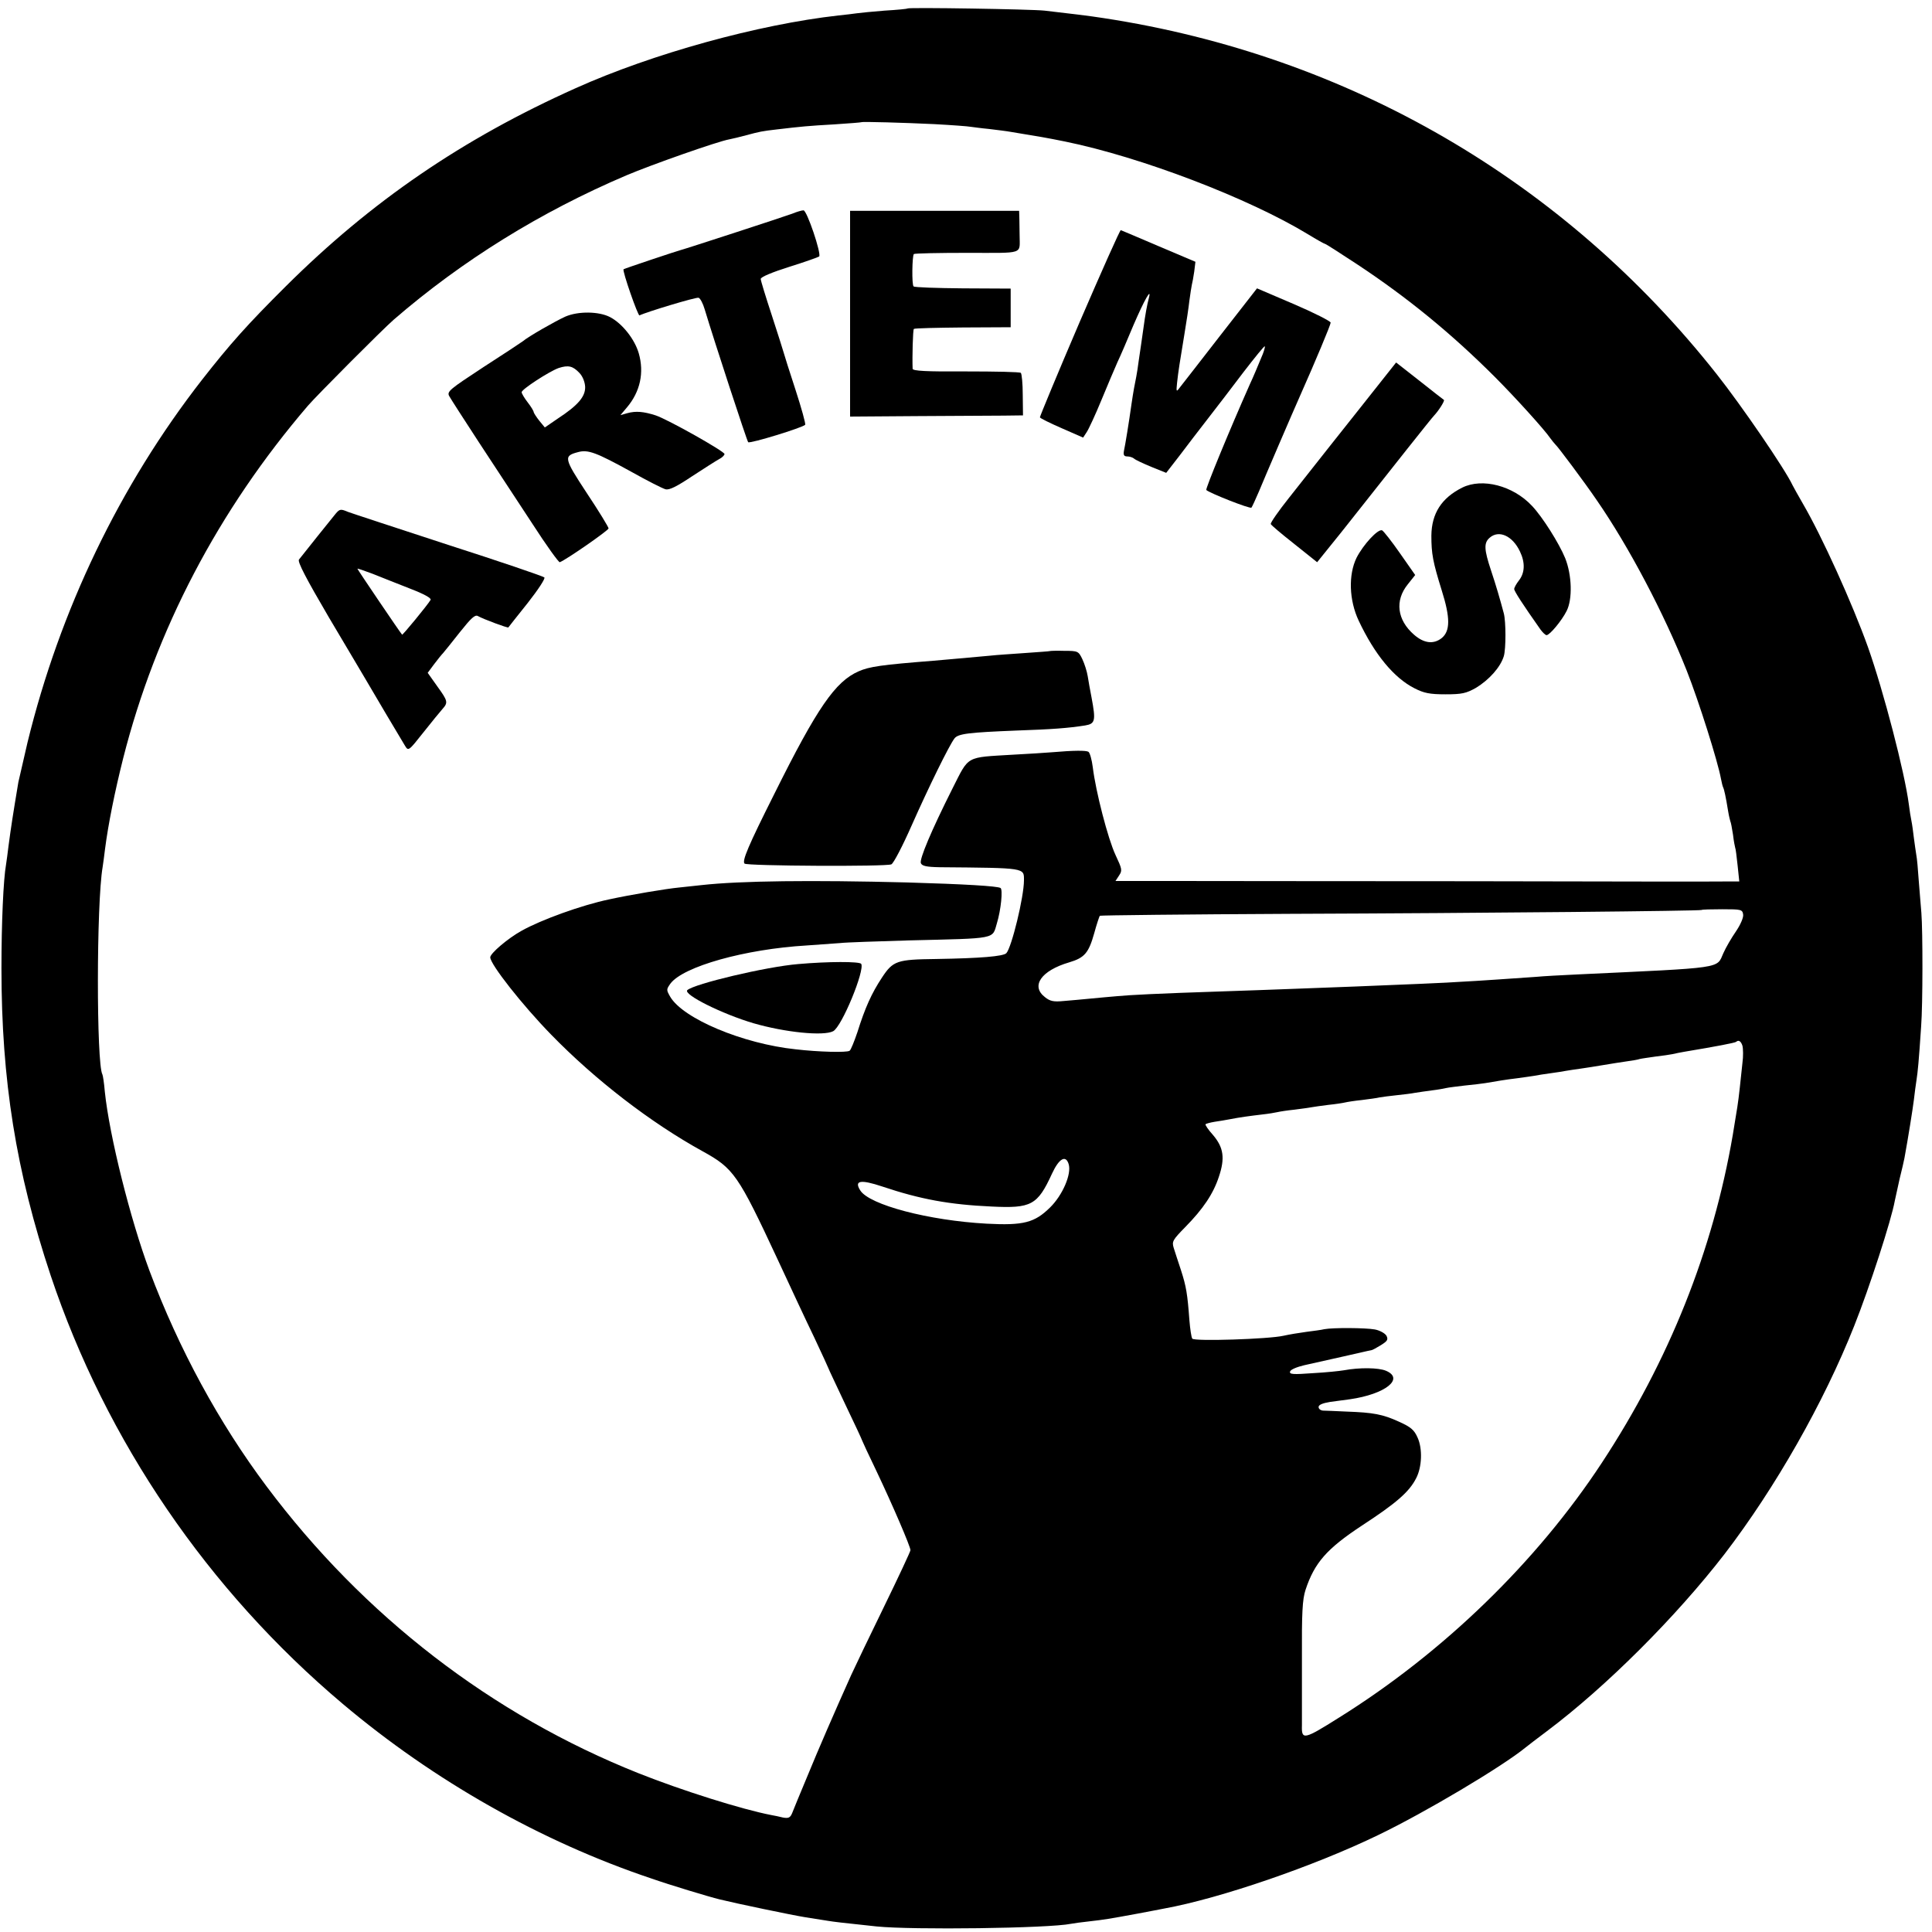 <?xml version="1.0" standalone="no"?>
<!DOCTYPE svg PUBLIC "-//W3C//DTD SVG 20010904//EN"
 "http://www.w3.org/TR/2001/REC-SVG-20010904/DTD/svg10.dtd">
<svg version="1.0" xmlns="http://www.w3.org/2000/svg"
 width="16pt" height="16pt" viewBox="0 0 16 16"
 preserveAspectRatio="xMidYMid meet">
<g transform="translate(0,16) scale(0.002,-0.002)"
fill="#000000" stroke="none">
<path d="M3758 7965 c-2 -2 -44 -6 -95 -9 -50 -4 -102 -9 -115 -11 -13 -2 -47
-6 -76 -9 -331 -37 -770 -158 -1088 -301 -469 -210 -847 -469 -1200 -820 -160
-159 -232 -240 -347 -387 -342 -439 -589 -954 -723 -1502 -18 -77 -35 -151
-38 -165 -23 -138 -30 -183 -41 -266 -3 -27 -8 -61 -10 -75 -11 -61 -19 -241
-19 -430 0 -462 60 -840 204 -1272 229 -684 651 -1303 1210 -1774 376 -317
820 -569 1276 -722 77 -27 239 -76 284 -87 69 -17 299 -65 355 -74 39 -6 81
-13 95 -15 25 -4 49 -7 200 -23 147 -15 712 -8 805 11 11 2 45 7 75 10 62 7
81 10 200 32 47 9 96 18 110 21 232 42 622 176 888 305 193 93 511 282 609
362 10 8 50 39 89 68 245 184 534 473 735 733 210 274 411 627 537 945 64 161
154 439 168 518 3 13 12 54 20 91 9 36 18 75 20 86 16 88 34 201 39 241 3 27
8 64 11 83 5 33 9 70 19 221 7 91 7 394 1 470 -3 30 -7 91 -11 135 -3 44 -7
91 -10 105 -2 14 -7 45 -10 70 -3 25 -7 56 -10 70 -3 14 -8 45 -11 70 -17 131
-104 466 -169 650 -64 179 -190 458 -270 595 -19 33 -38 67 -42 75 -31 67
-212 331 -314 460 -633 802 -1525 1320 -2539 1475 -49 8 -156 21 -245 31 -56
6 -561 14 -567 9z m111 -479 c74 -4 141 -9 150 -11 9 -1 43 -6 76 -9 33 -4 74
-9 90 -12 122 -20 146 -24 225 -40 314 -64 759 -234 1006 -384 36 -22 68 -40
71 -40 3 0 62 -38 132 -84 212 -140 394 -290 571 -467 84 -84 207 -220 229
-253 8 -11 18 -23 21 -26 10 -8 122 -158 171 -230 135 -195 280 -472 373 -706
51 -129 129 -377 142 -448 3 -16 7 -32 9 -36 4 -7 11 -38 21 -100 3 -19 8 -38
9 -41 2 -3 7 -28 11 -55 3 -27 8 -51 9 -54 2 -3 6 -36 10 -73 l7 -67 -63 0
c-35 -1 -509 0 -1054 1 -544 0 -1097 1 -1228 1 l-238 0 15 23 c14 21 12 27
-15 85 -31 66 -82 263 -94 363 -4 31 -12 60 -18 64 -10 6 -59 6 -152 -2 -27
-2 -99 -7 -160 -10 -199 -12 -181 -2 -251 -140 -88 -175 -137 -292 -131 -309
5 -12 23 -16 79 -17 357 -3 348 -2 348 -54 0 -69 -51 -278 -73 -302 -13 -13
-106 -21 -291 -24 -162 -2 -178 -7 -224 -77 -43 -65 -70 -125 -102 -227 -13
-38 -27 -73 -32 -76 -12 -8 -128 -5 -223 6 -219 23 -467 127 -520 218 -16 28
-16 30 1 54 53 71 309 143 564 158 52 4 115 8 139 10 24 3 153 7 285 11 368 9
344 4 364 71 17 56 25 140 15 146 -13 8 -148 16 -388 23 -393 10 -688 7 -850
-11 -16 -2 -58 -6 -93 -10 -53 -5 -202 -30 -289 -49 -115 -24 -283 -85 -363
-130 -58 -32 -130 -94 -130 -110 0 -29 133 -198 252 -320 184 -189 413 -365
627 -483 129 -71 147 -96 311 -448 51 -110 119 -256 152 -324 32 -68 58 -125
58 -126 0 -2 32 -69 70 -150 39 -81 70 -148 70 -150 0 -1 26 -58 59 -126 67
-141 141 -313 141 -328 0 -5 -49 -110 -109 -233 -60 -123 -121 -250 -136 -283
-67 -149 -137 -310 -184 -425 -29 -69 -56 -135 -61 -148 -8 -19 -15 -22 -38
-18 -15 4 -36 8 -47 10 -125 24 -374 103 -550 173 -608 242 -1139 651 -1541
1188 -197 263 -363 568 -485 893 -79 212 -166 558 -185 742 -3 36 -8 68 -10
71 -25 44 -25 708 1 859 2 14 7 48 10 75 13 101 40 236 75 375 135 532 394
1027 765 1460 38 44 308 315 355 356 283 245 609 447 964 598 101 43 379 141
426 149 14 3 45 10 70 17 56 15 65 17 126 24 101 12 132 15 239 21 61 4 111 8
112 9 3 3 177 -2 302 -8z m3349 -3273 c2 -12 -11 -42 -30 -70 -18 -26 -42 -67
-52 -90 -29 -65 8 -59 -606 -88 -63 -3 -140 -7 -170 -10 -30 -2 -102 -7 -160
-11 -58 -4 -123 -8 -145 -9 -50 -4 -267 -13 -445 -20 -74 -3 -193 -7 -265 -10
-71 -3 -197 -7 -280 -10 -274 -9 -389 -15 -440 -20 -27 -2 -77 -7 -110 -10
-33 -3 -83 -8 -111 -10 -41 -4 -56 -1 -77 16 -60 46 -16 110 100 144 64 19 81
39 104 121 10 37 21 69 23 72 3 2 357 6 788 8 823 3 1699 12 1704 16 1 2 40 3
86 3 78 0 83 -1 86 -22z m-3 -543 c3 -11 4 -44 0 -72 -3 -29 -8 -75 -11 -103
-7 -64 -10 -80 -29 -195 -82 -478 -264 -934 -542 -1357 -270 -411 -657 -786
-1088 -1055 -146 -92 -156 -94 -154 -33 0 17 0 139 0 272 -1 197 2 250 15 290
37 112 88 170 232 265 144 94 197 140 226 197 24 46 27 122 6 168 -14 32 -28
44 -77 66 -68 31 -106 38 -218 42 -44 2 -88 4 -97 4 -10 1 -18 7 -18 15 0 9
17 16 48 21 26 3 63 9 82 11 146 21 227 85 149 118 -31 13 -109 14 -174 2 -17
-3 -74 -9 -129 -12 -82 -6 -98 -5 -94 7 2 8 29 19 59 26 95 21 254 57 262 59
4 1 10 2 15 3 4 0 22 10 40 21 27 17 31 23 23 39 -6 10 -27 22 -48 26 -38 7
-174 8 -210 1 -11 -3 -44 -7 -74 -11 -30 -4 -72 -11 -94 -16 -60 -14 -371 -24
-378 -12 -4 6 -9 40 -12 77 -8 108 -13 139 -35 207 -12 35 -25 77 -30 92 -8
26 -4 33 47 85 75 76 117 139 140 209 26 77 20 121 -24 173 -20 22 -34 43 -31
45 2 2 19 7 38 10 19 3 46 7 60 10 46 9 85 14 135 20 28 3 57 8 65 10 8 2 39
7 69 10 30 4 62 8 71 10 9 2 41 6 71 10 30 3 61 8 69 10 8 2 39 7 69 10 30 4
63 8 74 11 11 2 43 6 71 9 28 3 62 7 76 10 14 2 45 7 70 10 25 3 52 8 60 10 8
2 42 6 75 10 33 3 71 8 85 10 46 8 88 15 131 20 24 3 56 8 70 10 15 3 47 8 70
11 24 3 53 8 64 10 11 2 38 6 60 9 22 3 65 10 95 15 30 5 73 12 95 15 22 3 47
7 55 10 8 2 38 6 65 10 28 3 59 8 70 10 11 3 34 7 50 10 132 22 210 37 214 41
10 9 20 3 26 -16z m-2790 -490 c13 -41 -25 -129 -77 -180 -64 -63 -110 -75
-262 -67 -240 13 -487 78 -524 138 -26 41 1 46 91 16 158 -53 278 -75 453 -83
164 -8 190 5 250 136 29 63 57 79 69 40z"/>
<path d="M3280 7115 c-29 -11 -443 -146 -460 -150 -13 -3 -235 -77 -238 -80
-6 -6 60 -195 66 -191 25 13 236 77 245 73 7 -3 18 -24 25 -48 40 -133 175
-545 180 -550 7 -7 225 60 236 72 3 3 -15 68 -40 145 -25 76 -47 146 -49 154
-2 8 -24 77 -49 154 -25 76 -46 144 -46 151 0 8 48 28 118 50 64 20 120 40
124 43 10 11 -51 192 -65 191 -7 0 -28 -6 -47 -14z"/>
<path d="M3520 6701 l0 -426 278 2 c152 1 313 2 358 2 l80 1 -1 84 c0 47 -4
88 -8 92 -3 4 -106 6 -227 6 -166 -1 -220 2 -221 11 -2 50 1 160 5 165 3 3 95
5 203 6 l198 1 0 80 0 80 -198 1 c-108 1 -200 4 -204 8 -8 7 -6 126 1 134 3 3
103 5 221 5 240 0 217 -8 217 72 0 19 -1 50 -1 68 l-1 34 -350 0 -350 0 0
-426z"/>
<path d="M4470 6665 c-91 -212 -164 -389 -164 -393 1 -4 42 -24 90 -45 l89
-39 15 23 c8 12 36 72 61 133 25 61 55 131 66 156 12 25 42 95 67 155 44 102
76 159 63 110 -7 -26 -15 -69 -22 -122 -3 -23 -8 -55 -10 -70 -2 -15 -7 -46
-10 -68 -3 -22 -7 -51 -10 -65 -6 -29 -12 -60 -20 -115 -10 -72 -26 -170 -31
-192 -3 -17 0 -23 14 -23 10 0 22 -4 28 -9 5 -5 37 -20 71 -34 l62 -25 55 71
c30 40 83 109 118 154 35 45 101 131 147 192 47 61 86 109 88 107 2 -2 -2 -16
-8 -32 -22 -53 -39 -94 -54 -126 -83 -187 -184 -432 -180 -437 14 -13 181 -79
187 -73 3 4 17 34 31 67 23 56 142 333 172 400 60 135 125 290 125 299 0 6
-69 41 -153 77 l-152 65 -152 -195 c-84 -108 -159 -205 -168 -216 -14 -19 -15
-18 -11 20 5 46 11 85 31 205 8 47 17 108 20 135 4 28 8 57 10 65 2 8 7 33 10
55 l5 41 -151 64 c-84 36 -155 66 -158 67 -3 2 -80 -171 -171 -382z"/>
<path d="M2341 6689 c-42 -19 -154 -83 -176 -102 -5 -4 -79 -53 -163 -107
-140 -92 -152 -101 -142 -120 6 -11 62 -98 124 -193 62 -94 161 -245 220 -335
58 -90 110 -162 114 -160 28 11 202 132 202 140 0 5 -40 71 -90 146 -96 146
-97 154 -36 170 41 11 74 -1 221 -82 66 -37 129 -69 141 -72 16 -4 47 12 110
54 49 32 99 64 112 71 12 6 22 16 22 21 0 11 -234 143 -285 160 -50 16 -82 19
-118 9 l-28 -8 27 32 c55 65 72 144 49 224 -17 59 -69 124 -119 150 -46 24
-132 25 -185 2z m59 -234 c13 -14 22 -37 23 -57 1 -40 -29 -76 -113 -131 l-54
-37 -23 28 c-12 15 -22 31 -23 35 0 5 -11 23 -25 41 -14 18 -25 37 -25 42 0
12 114 86 153 100 40 13 59 9 87 -21z"/>
<path d="M5625 6302 c-86 -108 -168 -212 -183 -231 -15 -19 -62 -79 -105 -133
-43 -54 -77 -103 -75 -108 2 -5 46 -42 98 -83 l94 -75 54 67 c29 36 59 73 65
81 192 243 354 448 365 459 19 20 45 61 41 65 -2 1 -48 37 -101 79 l-97 76
-156 -197z"/>
<path d="M6055 5981 c-86 -43 -127 -107 -128 -199 0 -75 6 -108 43 -227 36
-114 35 -168 0 -197 -34 -27 -74 -22 -115 14 -70 61 -80 141 -26 208 l31 39
-63 90 c-34 49 -68 92 -74 95 -17 7 -78 -59 -106 -114 -34 -70 -31 -175 9
-260 66 -140 146 -237 231 -280 39 -20 63 -25 128 -25 69 0 86 4 127 27 54 33
101 85 115 131 9 31 9 142 0 177 -16 60 -32 115 -53 178 -29 87 -30 114 -6
135 38 34 95 9 126 -57 22 -46 20 -88 -4 -119 -11 -14 -20 -30 -20 -36 0 -9
35 -63 109 -168 9 -12 20 -23 25 -23 13 0 63 60 83 100 25 49 22 149 -6 219
-25 61 -94 171 -138 217 -78 83 -205 116 -288 75z"/>
<path d="M1390 5873 c-14 -17 -132 -164 -152 -190 -7 -9 31 -81 123 -238 74
-124 142 -240 153 -258 23 -40 144 -244 163 -275 14 -23 15 -22 76 55 34 43
70 87 79 97 24 27 23 33 -22 95 l-39 55 26 35 c15 20 32 41 38 47 5 6 37 45
69 86 47 59 63 74 75 67 23 -13 123 -50 126 -47 1 2 37 47 80 101 44 56 74
102 69 106 -5 5 -184 66 -399 135 -214 70 -400 131 -413 136 -31 13 -35 13
-52 -7z m307 -310 c60 -23 90 -40 86 -47 -13 -22 -116 -147 -118 -144 -7 7
-185 270 -185 273 0 2 28 -8 63 -21 34 -14 104 -41 154 -61z"/>
<path d="M4347 5304 c-1 -1 -47 -4 -102 -8 -55 -4 -120 -8 -145 -11 -118 -11
-170 -15 -235 -21 -215 -17 -265 -24 -310 -44 -96 -42 -171 -150 -349 -508
-108 -215 -134 -277 -123 -288 9 -10 590 -13 608 -3 9 4 47 77 84 161 70 158
155 331 177 360 15 20 58 25 258 33 146 5 213 10 283 21 42 7 45 19 27 115 -6
30 -13 70 -16 89 -3 19 -13 51 -22 70 -16 34 -19 35 -75 35 -32 1 -59 0 -60
-1z"/>
<path d="M3305 4008 c-133 -11 -431 -82 -459 -108 -18 -18 145 -99 274 -137
131 -38 290 -54 330 -33 36 19 132 253 116 279 -7 10 -136 10 -261 -1z"/>
</g>
</svg>
